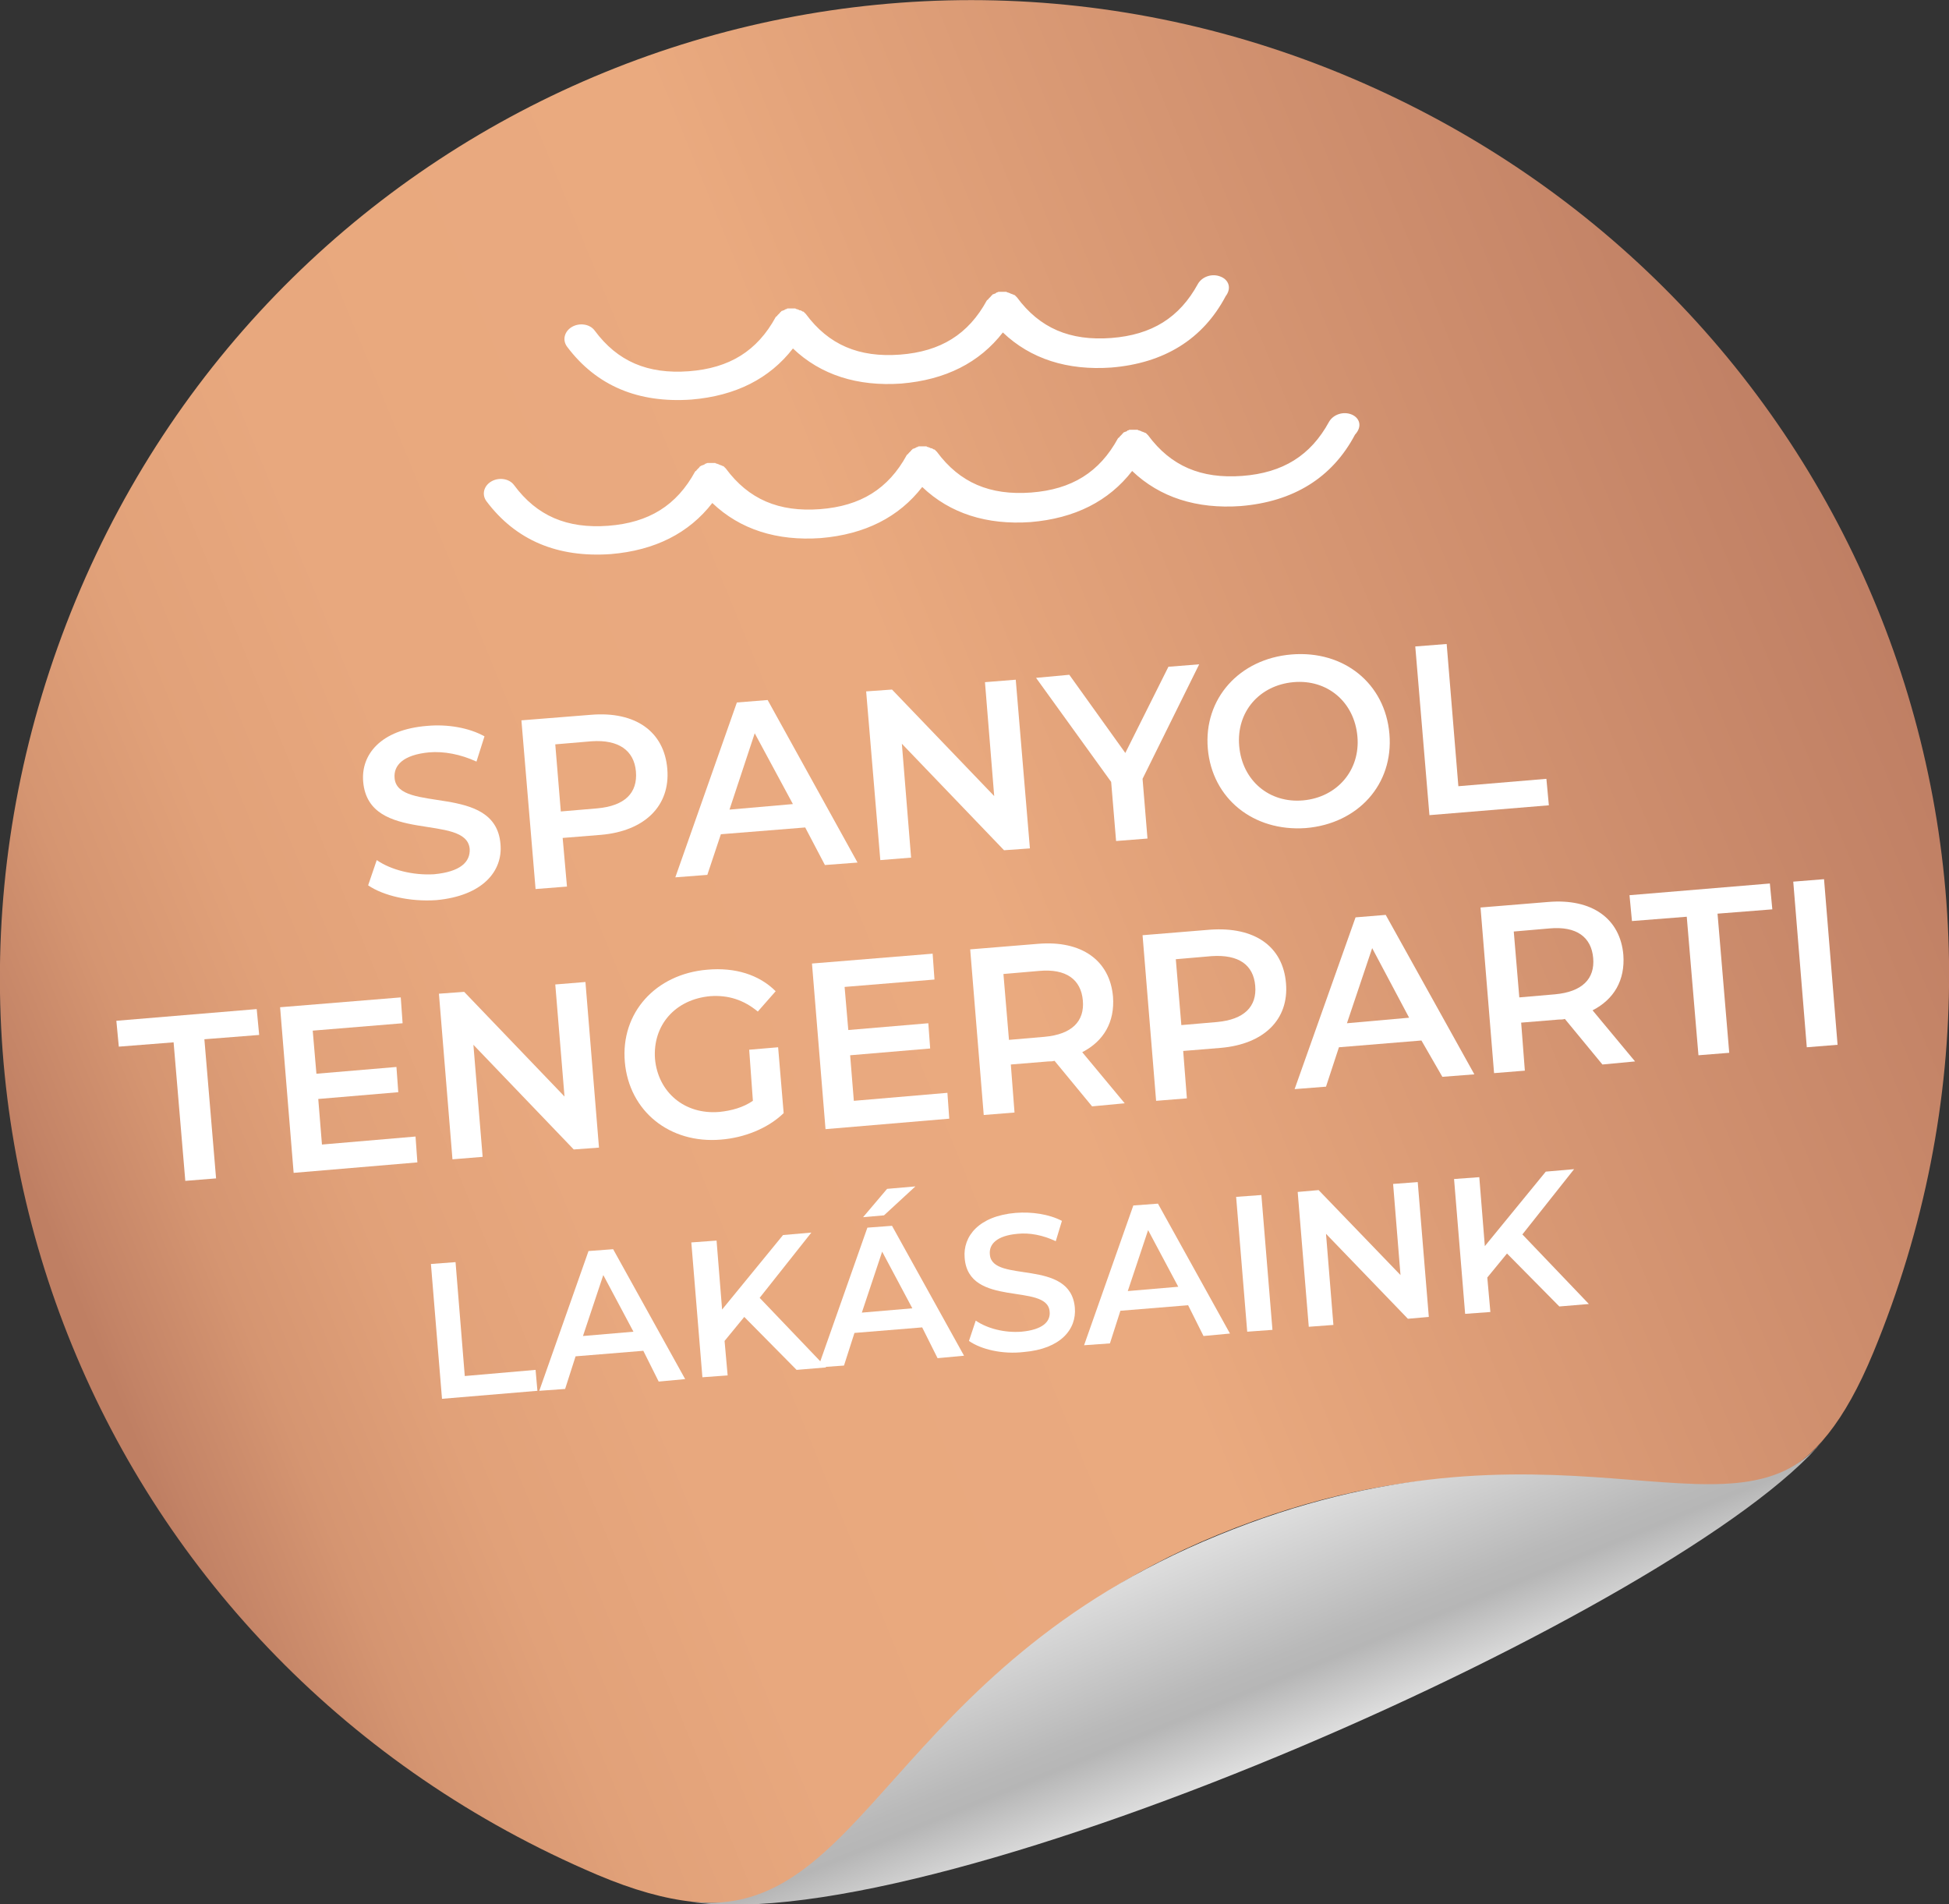 <?xml version="1.0" encoding="utf-8"?>
<!-- Generator: Adobe Illustrator 27.1.1, SVG Export Plug-In . SVG Version: 6.00 Build 0)  -->
<svg version="1.1" id="Layer_1" xmlns="http://www.w3.org/2000/svg" xmlns:xlink="http://www.w3.org/1999/xlink" x="0px" y="0px"
	 viewBox="0 0 316.6 309.3" style="enable-background:new 0 0 316.6 309.3;" xml:space="preserve">
<rect x="0" y="0" width="316.6" height="309.3" fill="#333333" stroke="none"/>
<style type="text/css">
	.st0{display:none;}
	.st1{display:inline;opacity:0;fill:#FFFFFF;}
	.st2{display:inline;opacity:1.162791e-02;fill:#FEFEFE;}
	.st3{display:inline;opacity:2.325581e-02;fill:#FDFDFD;}
	.st4{display:inline;opacity:3.488372e-02;fill:#FCFCFC;}
	.st5{display:inline;opacity:4.651163e-02;fill:#FBFBFC;}
	.st6{display:inline;opacity:5.813954e-02;fill:#FAFAFB;}
	.st7{display:inline;opacity:6.976745e-02;fill:#F9FAFA;}
	.st8{display:inline;opacity:8.139535e-02;fill:#F9F9F9;}
	.st9{display:inline;opacity:9.302326e-02;fill:#F8F8F8;}
	.st10{display:inline;opacity:0.105;fill:#F7F7F7;}
	.st11{display:inline;opacity:0.116;fill:#F6F6F6;}
	.st12{display:inline;opacity:0.128;fill:#F5F5F5;}
	.st13{display:inline;opacity:0.14;fill:#F4F4F5;}
	.st14{display:inline;opacity:0.151;fill:#F3F3F4;}
	.st15{display:inline;opacity:0.163;fill:#F2F2F3;}
	.st16{display:inline;opacity:0.174;fill:#F1F1F2;}
	.st17{display:inline;opacity:0.186;fill:#F0F1F1;}
	.st18{display:inline;opacity:0.198;fill:#EFF0F0;}
	.st19{display:inline;opacity:0.209;fill:#EEEFEF;}
	.st20{display:inline;opacity:0.221;fill:#EDEEEE;}
	.st21{display:inline;opacity:0.233;fill:#ECEDEE;}
	.st22{display:inline;opacity:0.244;fill:#ECECED;}
	.st23{display:inline;opacity:0.256;fill:#EBEBEC;}
	.st24{display:inline;opacity:0.267;fill:#EAEAEB;}
	.st25{display:inline;opacity:0.279;fill:#E9E9EA;}
	.st26{display:inline;opacity:0.291;fill:#E8E8E9;}
	.st27{display:inline;opacity:0.302;fill:#E7E8E8;}
	.st28{display:inline;opacity:0.314;fill:#E6E7E7;}
	.st29{display:inline;opacity:0.326;fill:#E5E6E7;}
	.st30{display:inline;opacity:0.337;fill:#E4E5E6;}
	.st31{display:inline;opacity:0.349;fill:#E3E4E5;}
	.st32{display:inline;opacity:0.36;fill:#E2E3E4;}
	.st33{display:inline;opacity:0.372;fill:#E1E2E3;}
	.st34{display:inline;opacity:0.384;fill:#E0E1E2;}
	.st35{display:inline;opacity:0.395;fill:#DFE0E1;}
	.st36{display:inline;opacity:0.407;fill:#DFDFE0;}
	.st37{display:inline;opacity:0.419;fill:#DEDFE0;}
	.st38{display:inline;opacity:0.43;fill:#DDDEDF;}
	.st39{display:inline;opacity:0.442;fill:#DCDDDE;}
	.st40{display:inline;opacity:0.454;fill:#DBDCDD;}
	.st41{display:inline;opacity:0.465;fill:#DADBDC;}
	.st42{display:inline;opacity:0.477;fill:#D9DADB;}
	.st43{display:inline;opacity:0.488;fill:#D8D9DA;}
	.st44{display:inline;opacity:0.5;fill:#D7D8D9;}
	.st45{display:inline;opacity:0.512;fill:#D6D7D9;}
	.st46{display:inline;opacity:0.523;fill:#D5D6D8;}
	.st47{display:inline;opacity:0.535;fill:#D4D5D7;}
	.st48{display:inline;opacity:0.546;fill:#D3D5D6;}
	.st49{display:inline;opacity:0.558;fill:#D3D4D5;}
	.st50{display:inline;opacity:0.57;fill:#D2D3D4;}
	.st51{display:inline;opacity:0.581;fill:#D1D2D3;}
	.st52{display:inline;opacity:0.593;fill:#D0D1D2;}
	.st53{display:inline;opacity:0.605;fill:#CFD0D2;}
	.st54{display:inline;opacity:0.616;fill:#CECFD1;}
	.st55{display:inline;opacity:0.628;fill:#CDCED0;}
	.st56{display:inline;opacity:0.639;fill:#CCCDCF;}
	.st57{display:inline;opacity:0.651;fill:#CBCCCE;}
	.st58{display:inline;opacity:0.663;fill:#CACCCD;}
	.st59{display:inline;opacity:0.674;fill:#C9CBCC;}
	.st60{display:inline;opacity:0.686;fill:#C8CACB;}
	.st61{display:inline;opacity:0.698;fill:#C7C9CB;}
	.st62{display:inline;opacity:0.709;fill:#C6C8CA;}
	.st63{display:inline;opacity:0.721;fill:#C6C7C9;}
	.st64{display:inline;opacity:0.733;fill:#C5C6C8;}
	.st65{display:inline;opacity:0.744;fill:#C4C5C7;}
	.st66{display:inline;opacity:0.756;fill:#C3C4C6;}
	.st67{display:inline;opacity:0.767;fill:#C2C3C5;}
	.st68{display:inline;opacity:0.779;fill:#C1C3C4;}
	.st69{display:inline;opacity:0.791;fill:#C0C2C4;}
	.st70{display:inline;opacity:0.802;fill:#BFC1C3;}
	.st71{display:inline;opacity:0.814;fill:#BEC0C2;}
	.st72{display:inline;opacity:0.826;fill:#BDBFC1;}
	.st73{display:inline;opacity:0.837;fill:#BCBEC0;}
	.st74{display:inline;opacity:0.849;fill:#BBBDBF;}
	.st75{display:inline;opacity:0.861;fill:#BABCBE;}
	.st76{display:inline;opacity:0.872;fill:#BABBBD;}
	.st77{display:inline;opacity:0.884;fill:#B9BABD;}
	.st78{display:inline;opacity:0.895;fill:#B8B9BC;}
	.st79{display:inline;opacity:0.907;fill:#B7B9BB;}
	.st80{display:inline;opacity:0.919;fill:#B6B8BA;}
	.st81{display:inline;opacity:0.93;fill:#B5B7B9;}
	.st82{display:inline;opacity:0.942;fill:#B4B6B8;}
	.st83{display:inline;opacity:0.954;fill:#B3B5B7;}
	.st84{display:inline;opacity:0.965;fill:#B2B4B6;}
	.st85{display:inline;opacity:0.977;fill:#B1B3B6;}
	.st86{display:inline;opacity:0.988;fill:#B0B2B5;}
	.st87{display:inline;fill:#A3A3A3;}
	.st88{fill:url(#SVGID_1_);}
	.st89{fill:url(#SVGID_00000052062437309122632940000014308934081916238978_);}
	.st90{fill:#FFFFFF;}
</style>
<g>
	<g>
		<g class="st0">
			<path class="st1" d="M382.9,92.8C310.4-17.1,179.5-27.4,85.2,34.8s-99.5,170-24,281.6c68.9,101.9,204.3,68.3,284,17.6
				C414.2,290,450.6,195.6,382.9,92.8z"/>
			<path class="st2" d="M84.4,35.7C-9.3,98-13.9,205.5,61.6,316.3c2.6,3.8,5.3,7.4,8,10.8c70.4,87.6,198.9,54.3,274.9,5.8
				c4.3-2.8,8.6-5.8,12.7-9c60.3-47.4,87.3-136.3,23.8-231.7C308.4-16.9,178-26.7,84.4,35.7z"/>
			<path class="st3" d="M83.6,36.6C-9.3,99.1-13.4,206.3,62.1,316.1c2.6,3.8,5.3,7.3,8,10.7c69.9,86.7,198.5,53.1,273.7,4.9
				c4.3-2.7,8.6-5.8,12.6-9c59.9-47.8,86.2-136.5,22.5-231.3C306.4-16.7,176.5-26,83.6,36.6z"/>
			<path class="st4" d="M82.8,37.5C-9.4,100.2-12.9,207.1,62.7,316c2.6,3.7,5.3,7.3,8,10.6c69.4,85.7,198.1,51.9,272.6,4
				c4.2-2.7,8.5-5.8,12.6-9.1c59.6-48.1,85.1-136.8,21.3-230.8C304.4-16.5,175-25.2,82.8,37.5z"/>
			<path class="st5" d="M82,38.4c-91.5,62.9-94.4,169.4-18.8,277.5c2.6,3.7,5.4,7.2,8,10.5c68.9,84.8,197.6,50.5,271.5,3.1
				c4.2-2.7,8.5-5.8,12.5-9.1c59.3-48.5,84-137.1,20-230.4C302.4-16.4,173.5-24.5,82,38.4z"/>
			<path class="st6" d="M81.2,39.3c-90.7,63.1-93.1,169.3-17.5,276.4c2.6,3.7,5.4,7.2,8,10.4c68.4,83.9,197.1,49.2,270.3,2.2
				c4.1-2.6,8.4-5.8,12.4-9.1c58.9-48.8,82.9-137.4,18.7-229.9C300.4-16.2,171.9-23.8,81.2,39.3z"/>
			<path class="st7" d="M80.4,40.2c-90,63.3-91.8,169.2-16.2,275.4c2.6,3.6,5.5,7.1,8,10.3c67.9,82.9,196.7,47.9,269.2,1.3
				c4.1-2.6,8.4-5.8,12.4-9.2c58.6-49.2,81.8-137.7,17.5-229.5C298.4-16,170.4-23.1,80.4,40.2z"/>
			<path class="st8" d="M79.6,41.1c-89.3,63.4-90.6,169.1-14.9,274.3c2.6,3.6,5.5,7,8,10.2c67.4,82,196.2,46.6,268.1,0.4
				c4-2.6,8.4-5.8,12.3-9.2c58.3-49.6,80.6-137.8,16.2-229C296.2-15.7,168.9-22.4,79.6,41.1z"/>
			<path class="st9" d="M78.9,42c-88.6,63.6-89.5,169.1-13.6,273.3c2.6,3.6,5.5,7,8,10.1c66.9,81.1,195.8,45.4,266.9-0.5
				c4-2.6,8.3-5.8,12.3-9.2c57.9-49.9,79.4-138.1,14.9-228.6C294.2-15.5,167.4-21.6,78.9,42z"/>
			<path class="st10" d="M78.1,42.9c-87.8,63.8-88.3,169-12.3,272.2c2.6,3.6,5.6,6.9,8,10c66.4,80.1,195.4,44.1,265.8-1.4
				c3.9-2.5,8.3-5.9,12.2-9.3c57.6-50.3,78.3-138.3,13.7-228.1C292.2-15.3,165.9-20.9,78.1,42.9z"/>
			<path class="st11" d="M77.3,43.8c-87.1,64-87,168.9-11,271.2c2.6,3.5,5.6,6.9,8,9.9c65.9,79.2,194.9,42.8,264.7-2.3
				c3.9-2.5,8.2-5.9,12.1-9.3c57.3-50.6,77.2-138.6,12.4-227.6C290.2-15.1,164.4-20.2,77.3,43.8z"/>
			<path class="st12" d="M76.5,44.7c-86.4,64.2-85.8,168.8-9.7,270.2c2.6,3.5,5.6,6.8,8,9.8c65.4,78.3,194.5,41.6,263.5-3.2
				c3.8-2.5,8.2-5.9,12.1-9.4c57-51,76.1-138.9,11.1-227.2C288.1-14.9,162.9-19.5,76.5,44.7z"/>
			<path class="st13" d="M75.7,45.6C-10,109.9-8.8,214.3,67.3,314.7c2.6,3.5,5.7,6.8,8,9.7c64.9,77.4,194,40.3,262.4-4.1
				c3.8-2.4,8.2-5.9,12-9.4c56.6-51.3,74.9-139.1,9.9-226.7C286.1-14.7,161.4-18.7,75.7,45.6z"/>
			<path class="st14" d="M74.9,46.5C-10,111-8.4,215.1,67.8,314.6c2.6,3.4,5.7,6.7,8,9.6c64.4,76.4,193.6,39,261.3-5
				c3.7-2.4,8.1-5.9,11.9-9.4c56.3-51.7,73.8-139.4,8.6-226.3C284.1-14.5,159.9-18,74.9,46.5z"/>
			<path class="st15" d="M74.1,47.4c-84.2,64.7-82,168.5-5.9,267c2.6,3.4,5.7,6.7,8,9.5c63.9,75.5,193.1,37.7,260.1-5.9
				c3.6-2.4,8.1-5.9,11.9-9.5c56-52.1,72.7-139.7,7.4-225.8C282.1-14.3,158.4-17.3,74.1,47.4z"/>
			<path class="st16" d="M73.3,48.3c-83.5,64.9-80.8,168.4-4.6,266c2.6,3.4,5.8,6.6,8,9.5c63.4,74.6,192.7,36.5,259-6.8
				c3.6-2.3,8-5.9,11.8-9.5c55.6-52.4,71.6-139.9,6.1-225.4C280-14.1,156.8-16.6,73.3,48.3z"/>
			<path class="st17" d="M72.6,49.2C-10.2,114.3-7,217.4,69.3,314.1c2.6,3.4,5.8,6.6,8,9.4c62.9,73.6,192.3,35.2,257.9-7.7
				c3.5-2.3,8-5.9,11.8-9.5c55.2-52.9,70.5-140.2,4.8-224.9C278-13.9,155.3-15.9,72.6,49.2z"/>
			<path class="st18" d="M71.8,50.1c-82.1,65.2-78.3,168.1-2,263.9c2.6,3.3,5.8,6.5,8,9.3c62.4,72.7,191.8,33.9,256.7-8.6
				c3.5-2.3,8-5.9,11.7-9.6c54.9-53.2,69.3-140.4,3.6-224.5C276-13.7,153.8-15.1,71.8,50.1z"/>
			<path class="st19" d="M71,51c-81.3,65.4-77,168-0.7,262.8c2.7,3.3,5.9,6.4,8,9.2c61.9,71.8,191.4,32.7,255.6-9.5
				c3.4-2.3,7.9-5.9,11.6-9.6c54.5-53.6,68.2-140.7,2.3-224C274-13.5,152.3-14.4,71,51z"/>
			<path class="st20" d="M70.2,51.9c-80.6,65.6-75.7,167.9,0.6,261.8c2.7,3.3,5.9,6.4,8.1,9.1c61.4,70.8,190.9,31.4,254.5-10.4
				c3.4-2.2,7.9-5.9,11.6-9.6c54.2-54,67.1-141,1-223.5C272-13.3,150.8-13.7,70.2,51.9z"/>
			<path class="st21" d="M69.4,52.8c-79.9,65.8-74.5,167.8,1.9,260.8c2.7,3.2,5.9,6.3,8.1,9c60.9,69.9,190.5,30.1,253.3-11.3
				c3.3-2.2,7.8-5.9,11.5-9.7c53.8-54.3,66-141.2-0.2-223.1C269.9-13.1,149.3-13,69.4,52.8z"/>
			<path class="st22" d="M68.6,53.7c-79.2,66-73.2,167.7,3.2,259.7c2.7,3.2,6,6.3,8.1,8.9c60.4,69,190,28.8,252.2-12.2
				c3.3-2.2,7.8-5.9,11.5-9.7c53.5-54.7,64.9-141.5-1.5-222.6C267.9-12.9,147.8-12.3,68.6,53.7z"/>
			<path class="st23" d="M67.8,54.6c-78.4,66.2-72,167.6,4.5,258.7c2.7,3.2,6,6.2,8.1,8.8c59.9,68,189.6,27.6,251.1-13.1
				c3.2-2.1,7.8-6,11.4-9.7c53.2-55,63.8-141.8-2.8-222.2C265.9-12.7,146.3-11.5,67.8,54.6z"/>
			<path class="st24" d="M67,55.5C-10.7,121.8-3.7,223,72.9,313.1c2.7,3.2,6,6.2,8.1,8.7c59.4,67.1,189.1,26.3,249.9-14
				c3.2-2.1,7.7-6,11.3-9.8c52.8-55.4,62.6-142-4-221.7C263.9-12.5,144.8-10.8,67,55.5z"/>
			<path class="st25" d="M66.3,56.4c-77,66.5-69.5,167.4,7.1,256.6c2.7,3.1,6.1,6.1,8.1,8.6c58.9,66.2,188.7,25,248.8-14.9
				c3.1-2.1,7.7-6,11.3-9.8c52.5-55.8,61.5-142.3-5.3-221.3C261.9-12.3,143.3-10.1,66.3,56.4z"/>
			<path class="st26" d="M65.5,57.3C-10.8,124-2.7,224.6,73.9,312.9c2.7,3.1,6.1,6.1,8.1,8.5c58.4,65.3,188.3,23.8,247.7-15.8
				c3.1-2,7.6-6,11.2-9.8c52.2-56.1,60.4-142.6-6.5-220.8C259.9-12.1,141.7-9.4,65.5,57.3z"/>
			<path class="st27" d="M64.7,58.2c-75.5,66.9-66.9,167.2,9.7,254.5c2.7,3.1,6.2,6,8.1,8.4c57.9,64.3,187.8,22.5,246.5-16.7
				c3-2,7.6-6,11.2-9.9c51.8-56.5,59.3-142.8-7.8-220.4C257.8-11.9,140.2-8.7,64.7,58.2z"/>
			<path class="st28" d="M63.9,59.1c-74.8,67.1-65.7,167,11,253.4c2.7,3,6.2,6,8.1,8.3c57.4,63.4,187.4,21.2,245.4-17.6
				c3-2,7.6-6,11.1-9.9c51.5-56.8,58.2-143.1-9.1-219.9C255.8-11.7,138.7-7.9,63.9,59.1z"/>
			<path class="st29" d="M63.1,60C-11,127.3-1.3,227,75.4,312.4c2.7,3,6.2,5.9,8.1,8.2c56.8,62.5,186.9,19.9,244.3-18.5
				c2.9-2,7.5-6,11-9.9C390,235,395.9,148.9,328.5,72.8C253.8-11.5,137.2-7.2,63.1,60z"/>
			<path class="st30" d="M62.3,60.9c-73.4,67.4-63.1,166.8,13.6,251.4c2.7,3,6.3,5.9,8.1,8.1c56.3,61.5,186.5,18.7,243.2-19.4
				c2.9-1.9,7.5-6,11-10c50.8-57.6,56-143.6-11.6-219C251.8-11.3,135.7-6.5,62.3,60.9z"/>
			<path class="st31" d="M61.5,61.8c-72.7,67.6-61.9,166.7,14.9,250.3c2.7,2.9,6.3,5.8,8.1,8c55.8,60.6,186,17.4,242-20.3
				c2.8-1.9,7.4-6,10.9-10C388,232,392.3,146,324.6,71.3C249.8-11.1,134.2-5.8,61.5,61.8z"/>
			<path class="st32" d="M60.8,62.7C-11.2,130.5,0.1,229.3,77,312c2.7,2.9,6.3,5.7,8.1,7.9c55.3,59.7,185.6,16.1,240.9-21.2
				c2.8-1.9,7.4-6,10.9-10c50.2-58.3,53.7-144.1-14.1-218.1C247.8-11,132.7-5,60.8,62.7z"/>
			<path class="st33" d="M60,63.6c-71.2,68-59.3,166.5,17.5,248.2c2.7,2.9,6.4,5.7,8.1,7.8c54.8,58.7,185.1,14.9,239.8-22.1
				c2.7-1.8,7.4-6,10.8-10.1c49.8-58.6,52.6-144.4-15.4-217.6C245.8-10.8,131.2-4.3,60,63.6z"/>
			<path class="st34" d="M59.2,64.5C-11.3,132.7,1.1,230.9,78,311.7c2.7,2.9,6.4,5.6,8.1,7.8c54.3,57.8,184.7,13.6,238.6-23
				c2.7-1.8,7.3-6,10.7-10.1c49.5-59,51.5-144.7-16.6-217.2C243.8-10.6,129.7-3.6,59.2,64.5z"/>
			<path class="st35" d="M58.4,65.4c-69.8,68.3-56.8,166.2,20.1,246.1c2.7,2.8,6.4,5.6,8.1,7.7c53.8,56.9,184.3,12.3,237.5-23.9
				c2.6-1.8,7.3-6,10.7-10.1c49.2-59.3,50.4-145-17.9-216.7C241.8-10.4,128.1-2.9,58.4,65.4z"/>
			<path class="st36" d="M57.6,66.3c-69,68.5-55.5,166.1,21.4,245.1c2.7,2.8,6.5,5.5,8.1,7.6c53.3,55.9,183.8,11.1,236.4-24.8
				c2.5-1.7,7.2-6,10.6-10.2c48.8-59.7,49.3-145.2-19.2-216.3C239.8-10.2,126.6-2.2,57.6,66.3z"/>
			<path class="st37" d="M56.8,67.2c-68.3,68.7-54.3,166,22.7,244c2.7,2.8,6.5,5.5,8.1,7.5c52.8,55,183.4,9.8,235.2-25.7
				c2.5-1.7,7.2-6.1,10.6-10.2C381.9,222.8,381.6,137.3,313,67C237.8-10,125.1-1.4,56.8,67.2z"/>
			<path class="st38" d="M56,68.1C-11.6,137,3,234,80,311.1c2.7,2.7,6.5,5.4,8.1,7.4c52.3,54.1,182.9,8.5,234.1-26.6
				c2.4-1.7,7.2-6.1,10.5-10.2c48.2-60.4,47.1-145.8-21.7-215.4C235.8-9.8,123.6-0.7,56,68.1z"/>
			<path class="st39" d="M55.2,69c-66.9,69-51.7,165.8,25.3,242c2.7,2.7,6.6,5.4,8.1,7.3c51.8,53.2,182.5,7.2,233-27.5
				c2.4-1.6,7.1-6.1,10.4-10.3c47.8-60.8,46-146-23-214.9C233.8-9.6,122.1,0,55.2,69z"/>
			<path class="st40" d="M54.5,69.9C-11.7,139.2,4,235.6,81.1,310.9c2.8,2.7,6.6,5.3,8.1,7.2c51.3,52.2,182,6,231.8-28.4
				c2.3-1.6,7.1-6.1,10.4-10.3c47.5-61.1,44.9-146.3-24.2-214.4C231.8-9.4,120.6,0.7,54.5,69.9z"/>
			<path class="st41" d="M53.7,70.8c-65.4,69.4-49.2,165.5,27.9,239.9c2.8,2.7,6.6,5.3,8.1,7.1c50.8,51.3,181.6,4.7,230.7-29.3
				c2.3-1.6,7-6.1,10.3-10.3c47.2-61.5,43.8-146.6-25.5-214C229.7-9.2,119.1,1.4,53.7,70.8z"/>
			<path class="st42" d="M52.9,71.7C-11.8,141.3,5,237.2,82.1,310.6c2.8,2.6,6.7,5.2,8.1,7c50.3,50.4,181.1,3.4,229.6-30.2
				c2.2-1.6,7-6.1,10.2-10.4c46.8-61.8,42.7-146.8-26.8-213.5C227.7-9,117.6,2.2,52.9,71.7z"/>
			<path class="st43" d="M52.1,72.7c-64,69.8-46.6,165.3,30.5,237.8c2.8,2.6,6.7,5.1,8.1,6.9c49.8,49.4,180.7,2.2,228.4-31.1
				c2.2-1.5,7-6.1,10.2-10.4c46.5-62.2,41.6-147.1-28-213.1C225.7-8.9,116.1,2.9,52.1,72.7z"/>
			<path class="st44" d="M51.3,73.6C-11.9,143.5,6,238.7,83.1,310.3c2.8,2.6,6.7,5.1,8.1,6.8c49.3,48.5,180.2,0.9,227.3-32
				c2.1-1.5,6.9-6.1,10.1-10.4c46.2-62.5,40.5-147.4-29.3-212.6C223.8-8.7,114.6,3.6,51.3,73.6z"/>
			<path class="st45" d="M50.5,74.5C-12,144.6,6.5,239.5,83.6,310.1c2.8,2.5,6.8,5,8.1,6.7c48.8,47.6,179.8-0.4,226.2-32.9
				c2.1-1.5,6.9-6.1,10.1-10.5c45.8-62.9,39.4-147.7-30.5-212.2C221.8-8.5,113,4.3,50.5,74.5z"/>
			<path class="st46" d="M49.7,75.4C-12.1,145.7,6.9,240.3,84.1,310c2.8,2.5,6.8,5,8.1,6.6c48.3,46.6,179.3-1.6,225-33.8
				c2-1.4,6.8-6.1,10-10.5c45.5-63.2,38.3-147.9-31.8-211.7C219.8-8.3,111.5,5,49.7,75.4z"/>
			<path class="st47" d="M48.9,76.3c-61.1,70.5-41.5,164.8,35.7,233.6c2.8,2.5,6.9,4.9,8.1,6.5c47.8,45.7,178.9-2.9,223.9-34.7
				c2-1.4,6.8-6.1,9.9-10.5c45.2-63.6,37.2-148.2-33.1-211.3C217.8-8.1,110,5.8,48.9,76.3z"/>
			<path class="st48" d="M48.2,77.2c-60.4,70.7-40.2,164.7,37,232.6c2.8,2.5,6.9,4.9,8.1,6.4c47.3,44.8,178.4-4.2,222.8-35.6
				c1.9-1.4,6.8-6.1,9.9-10.6c44.8-64,36.1-148.5-34.3-210.8C215.8-7.9,108.5,6.5,48.2,77.2z"/>
			<path class="st49" d="M47.4,78.1c-59.6,70.8-38.9,164.6,38.3,231.5c2.8,2.4,6.9,4.8,8.1,6.3c46.8,43.8,178-5.4,221.6-36.5
				c1.9-1.3,6.7-6.1,9.8-10.6c44.5-64.3,35-148.8-35.6-210.3C213.8-7.8,107,7.2,47.4,78.1z"/>
			<path class="st50" d="M46.6,79c-58.9,71-37.7,164.5,39.6,230.5c2.8,2.4,7,4.8,8.1,6.2c46.3,42.9,177.5-6.7,220.5-37.4
				c1.8-1.3,6.7-6.1,9.8-10.7c44.2-64.7,33.9-149-36.9-209.9C211.8-7.6,105.5,7.9,46.6,79z"/>
			<path class="st51" d="M45.8,79.9c-58.2,71.2-36.4,164.3,40.9,229.4c2.8,2.4,7,4.7,8.1,6.1c45.8,42,177.1-8,219.4-38.3
				c1.8-1.3,6.6-6.1,9.7-10.7c43.9-65,32.8-149.3-38.1-209.4C209.8-7.4,104,8.7,45.8,79.9z"/>
			<path class="st52" d="M45,80.8C-12.5,152.2,9.9,245,87.2,309.1c2.8,2.3,7,4.7,8.1,6.1c45.3,41.1,176.6-9.2,218.2-39.2
				c1.7-1.2,6.6-6.2,9.6-10.7c43.5-65.4,31.7-149.6-39.4-209C207.8-7.2,102.5,9.4,45,80.8z"/>
			<path class="st53" d="M44.2,81.7C-12.5,153.2,10.4,245.7,87.7,309c2.8,2.3,7.1,4.6,8.2,6c44.8,40.1,176.2-10.5,217.1-40.1
				c1.7-1.2,6.6-6.2,9.6-10.8c43.2-65.7,30.6-149.9-40.7-208.5C205.8-7,101,10.1,44.2,81.7z"/>
			<path class="st54" d="M43.4,82.6c-56,71.8-32.5,163.9,44.8,226.3c2.8,2.3,7.1,4.5,8.2,5.9c44.3,39.2,175.7-11.8,216-41
				c1.6-1.2,6.5-6.2,9.5-10.8c42.9-66.1,29.5-150.2-41.9-208.1C203.8-6.9,99.5,10.8,43.4,82.6z"/>
			<path class="st55" d="M42.6,83.5c-55.3,71.9-31.2,163.8,46.1,225.2c2.8,2.3,7.1,4.5,8.2,5.8c43.8,38.3,175.3-13,214.8-41.9
				c1.6-1.1,6.5-6.2,9.5-10.8c42.5-66.4,28.5-150.4-43.2-207.6C201.8-6.7,97.9,11.5,42.6,83.5z"/>
			<path class="st56" d="M41.9,84.4c-54.6,72.1-30,163.7,47.4,224.2c2.8,2.2,7.2,4.4,8.2,5.7c43.3,37.3,174.8-14.3,213.7-42.8
				c1.5-1.1,6.4-6.2,9.4-10.9c42.2-66.8,27.4-150.7-44.4-207.2C199.8-6.5,96.4,12.3,41.9,84.4z"/>
			<path class="st57" d="M41.1,85.3c-53.8,72.3-28.7,163.5,48.7,223.2c2.8,2.2,7.2,4.4,8.2,5.6c42.8,36.4,174.3-15.6,212.6-43.7
				c1.5-1.1,6.4-6.2,9.3-10.9c41.9-67.1,26.3-151-45.7-206.7C197.8-6.3,94.9,13,41.1,85.3z"/>
			<path class="st58" d="M40.3,86.2c-53.1,72.5-27.4,163.4,50,222.1c2.9,2.2,7.2,4.3,8.2,5.5c42.3,35.5,173.9-16.8,211.5-44.6
				c1.4-1,6.4-6.2,9.3-10.9c41.6-67.5,25.2-151.3-47-206.2C195.9-6.2,93.4,13.7,40.3,86.2z"/>
			<path class="st59" d="M39.5,87.1c-52.4,72.7-26.1,163.3,51.3,221.1c2.9,2.1,7.3,4.3,8.2,5.4c41.8,34.5,173.4-18.1,210.3-45.5
				c1.4-1,6.3-6.2,9.2-11c41.2-67.8,24.1-151.6-48.2-205.8C193.9-6,91.9,14.4,39.5,87.1z"/>
			<path class="st60" d="M38.7,88C-13,160.8,13.9,251.1,91.3,308c2.9,2.1,7.3,4.2,8.2,5.3c41.3,33.6,173-19.3,209.2-46.4
				c1.3-1,6.3-6.2,9.2-11c40.9-68.2,23-151.9-49.5-205.3C191.9-5.8,90.4,15.1,38.7,88z"/>
			<path class="st61" d="M37.9,88.9c-51,73-23.5,163,53.9,219c2.9,2.1,7.3,4.2,8.2,5.2c40.8,32.7,172.5-20.6,208.1-47.3
				c1.3-0.9,6.2-6.2,9.1-11c40.6-68.6,21.9-152.2-50.8-204.9C189.9-5.6,88.9,15.9,37.9,88.9z"/>
			<path class="st62" d="M37.1,89.8C-13.1,163,14.9,252.7,92.3,307.7c2.9,2,7.4,4.1,8.2,5.1c40.3,31.7,172.1-21.9,206.9-48.2
				c1.2-0.9,6.2-6.2,9-11.1c40.2-68.9,20.8-152.4-52-204.4C187.9-5.5,87.4,16.6,37.1,89.8z"/>
			<path class="st63" d="M36.4,90.7c-49.5,73.4-20.9,162.7,56.4,216.9c2.9,2,7.4,4.1,8.2,5c39.7,30.8,171.6-23.1,205.8-49.1
				c1.2-0.9,6.2-6.2,9-11.1c39.9-69.3,19.7-152.7-53.3-204C185.9-5.3,85.9,17.3,36.4,90.7z"/>
			<path class="st64" d="M35.6,91.6c-48.8,73.6-19.6,162.6,57.7,215.8c2.9,2,7.4,4,8.2,4.9c39.2,29.9,171.1-24.4,204.7-50
				c1.1-0.8,6.1-6.2,8.9-11.1c39.6-69.6,18.7-153-54.5-203.5C184-5.1,84.4,18,35.6,91.6z"/>
			<path class="st65" d="M34.8,92.5c-48.1,73.7-18.3,162.4,59,214.8c2.9,2,7.5,3.9,8.2,4.8c38.7,29,170.7-25.6,203.5-51
				c1.1-0.8,6.1-6.2,8.8-11.2c39.3-70,17.6-153.3-55.8-203.1C182-5,82.8,18.8,34.8,92.5z"/>
			<path class="st66" d="M34,93.4c-47.3,73.9-17,162.3,60.3,213.8c2.9,1.9,7.5,3.9,8.2,4.7c38.2,28,170.2-26.9,202.4-51.9
				c1-0.8,6-6.2,8.8-11.2c38.9-70.3,16.5-153.6-57.1-202.6C180-4.8,81.3,19.5,34,93.4z"/>
			<path class="st67" d="M33.2,94.3C-13.4,168.4,17.5,256.5,94.8,307c2.9,1.9,7.6,3.8,8.2,4.6c37.7,27.1,169.7-28.2,201.3-52.8
				c1-0.7,6-6.3,8.7-11.2c38.6-70.7,15.4-153.9-58.3-202.1C178-4.6,79.8,20.2,33.2,94.3z"/>
			<path class="st68" d="M32.4,95.2c-45.9,74.3-14.5,162,62.9,211.7c2.9,1.9,7.6,3.8,8.2,4.5c37.2,26.2,169.3-29.4,200.1-53.7
				c0.9-0.7,6-6.3,8.7-11.3c38.3-71,14.3-154.2-59.6-201.7C176-4.5,78.3,20.9,32.4,95.2z"/>
			<path class="st69" d="M31.6,96.1C-13.5,170.6,18.5,258,95.9,306.7c2.9,1.8,7.6,3.7,8.2,4.4c36.7,25.2,168.8-30.7,199-54.6
				c0.9-0.7,5.9-6.3,8.6-11.3c38.1-71.3,13.2-154.5-60.9-201.2C174-4.3,76.8,21.6,31.6,96.1z"/>
			<path class="st70" d="M30.8,97C-13.6,171.6,19,258.7,96.4,306.6c2.9,1.8,7.7,3.7,8.2,4.4c36.2,24.3,168.4-31.9,197.9-55.5
				c0.8-0.6,5.9-6.3,8.5-11.3c37.8-71.7,12.2-154.8-62.1-200.8C172.1-4.2,75.3,22.4,30.8,97z"/>
			<path class="st71" d="M30.1,97.9c-43.7,74.8-10.6,161.6,66.8,208.5c2.9,1.8,7.7,3.6,8.2,4.3c35.7,23.4,167.9-33.2,196.7-56.4
				c0.8-0.6,5.9-6.3,8.5-11.4c37.4-72,11.1-155.1-63.4-200.3C170.1-4,73.8,23.1,30.1,97.9z"/>
			<path class="st72" d="M29.3,98.8c-43,75-9.3,161.4,68.1,207.5c2.9,1.7,7.7,3.6,8.2,4.2c35.2,22.4,167.4-34.4,195.6-57.3
				c0.7-0.6,5.8-6.3,8.4-11.4c37.1-72.4,10-155.4-64.7-199.9C168.1-3.9,72.3,23.8,29.3,98.8z"/>
			<path class="st73" d="M28.5,99.7c-42.3,75.2-8,161.3,69.4,206.5c2.9,1.7,7.8,3.5,8.2,4.1c34.7,21.5,166.9-35.7,194.5-58.2
				c0.7-0.5,5.8-6.3,8.4-11.4c36.8-72.7,8.9-155.7-65.9-199.4C166.1-3.7,70.8,24.5,28.5,99.7z"/>
			<path class="st74" d="M27.7,100.6C-13.9,176,21,261.7,98.4,306c2.9,1.7,7.8,3.5,8.2,4c34.2,20.6,166.5-36.9,193.3-59.1
				c0.6-0.5,5.7-6.3,8.3-11.5c36.5-73.1,7.8-156-67.2-199C164.1-3.6,69.2,25.2,27.7,100.6z"/>
			<path class="st75" d="M26.9,101.5c-40.8,75.5-5.4,161,72,204.4c3,1.7,7.8,3.4,8.2,3.9c33.7,19.6,166-38.2,192.2-60
				c0.6-0.5,5.7-6.3,8.2-11.5c36.1-73.4,6.8-156.3-68.4-198.5C162.2-3.4,67.7,26,26.9,101.5z"/>
			<path class="st76" d="M26.1,102.4C-14,178.1,22,263.2,99.4,305.7c3,1.6,7.9,3.3,8.2,3.8c33.2,18.7,165.5-39.4,191.1-60.9
				c0.5-0.4,5.7-6.3,8.2-11.5c35.8-73.8,5.7-156.6-69.7-198.1C160.2-3.3,66.2,26.7,26.1,102.4z"/>
			<path class="st77" d="M25.3,103.3c-39.4,75.9-2.8,160.6,74.6,202.3c3,1.6,7.9,3.3,8.2,3.7c32.7,17.8,165-40.7,189.9-61.8
				c0.5-0.4,5.6-6.3,8.1-11.6c35.5-74.2,4.6-156.9-71-197.6C158.2-3.1,64.7,27.4,25.3,103.3z"/>
			<path class="st78" d="M24.5,104.2c-38.7,76.1-1.5,160.5,75.9,201.2c3,1.6,7.9,3.2,8.2,3.6c32.2,16.9,164.6-41.9,188.8-62.7
				c0.4-0.4,5.6-6.3,8.1-11.6c35.1-74.5,3.5-157.3-72.2-197.1C156.2-3,63.2,28.1,24.5,104.2z"/>
			<path class="st79" d="M23.8,105.1c-37.9,76.3-0.2,160.3,77.2,200.2c3,1.5,8,3.2,8.2,3.5c31.7,15.9,164.1-43.2,187.7-63.6
				c0.4-0.3,5.5-6.3,8-11.6c34.8-74.9,2.4-157.6-73.5-196.7C154.3-2.8,61.7,28.8,23.8,105.1z"/>
			<path class="st80" d="M23,106c-37.2,76.5,1.1,160.1,78.5,199.1c3,1.5,8,3.1,8.2,3.4c31.2,15,163.6-44.4,186.5-64.5
				c0.3-0.3,5.5-6.3,7.9-11.7c34.5-75.2,1.4-157.9-74.8-196.2C152.3-2.7,60.2,29.6,23,106z"/>
			<path class="st81" d="M22.2,106.9c-36.5,76.6,2.4,160,79.8,198.1c3,1.5,8,3.1,8.2,3.3c30.7,14.1,163.1-45.7,185.4-65.4
				c0.3-0.2,5.5-6.3,7.9-11.7c34.1-75.6,0.3-158.2-76-195.8C150.3-2.5,58.7,30.3,22.2,106.9z"/>
			<path class="st82" d="M21.4,107.8c-35.8,76.8,3.7,159.8,81.1,197.1c3,1.4,8.1,3,8.2,3.2c30.2,13.1,162.6-46.9,184.3-66.3
				c0.2-0.2,5.4-6.4,7.8-11.7c33.8-75.9-0.8-158.5-77.3-195.3C148.3-2.4,57.2,31,21.4,107.8z"/>
			<path class="st83" d="M20.6,108.7c-35,77,5,159.6,82.4,196c3,1.4,8.1,3,8.2,3.1c29.7,12.2,162.1-48.2,183.1-67.2
				c0.2-0.2,5.4-6.4,7.8-11.8c33.5-76.3-1.9-158.8-78.6-194.9C146.3-2.3,55.7,31.7,20.6,108.7z"/>
			<path class="st84" d="M19.8,109.6c-34.3,77.2,6.4,159.3,83.7,195c3,1.4,8.1,2.9,8.2,3c29.2,11.3,165.3-46.1,182-68.1
				c0.2-0.1,5.3-6.4,7.7-11.8c33.1-76.6-2.9-159.3-79.8-194.4C144.4-2.3,54.1,32.5,19.8,109.6z"/>
			<path class="st85" d="M19,110.5c-33.6,77.4,7.6,159.2,85,193.9c3,1.3,8.2,2.9,8.2,2.9c28.7,10.3,164.9-47.3,180.9-69
				c0.1-0.1,5.3-6.4,7.6-11.8c32.8-77-4-159.6-81.1-194C142.4-2.1,52.6,33.2,19,110.5z"/>
			<path class="st86" d="M18.2,111.4c-32.9,77.5,8.9,159.1,86.3,192.9c3,1.3,8.2,2.8,8.3,2.8c28.2,9.4,164.5-48.5,179.8-69.9
				c0,0,5.3-6.4,7.6-11.9C332.6,148,295,65.5,217.8,31.9C140.4-1.9,51.1,33.9,18.2,111.4z"/>
			<path class="st87" d="M299.4,224.2c32.2-77.7-6.2-160.2-83.6-193C138.4-1.7,49.6,34.6,17.5,112.3
				c-32.2,77.7,10.2,158.9,87.6,191.8c3,1.3,8.3,2.7,8.3,2.7c27.7,8.5,164-49.7,178.6-70.8C291.9,236.1,297.2,229.7,299.4,224.2z"/>
		</g>
		<g>
			<g>
				
					<linearGradient id="SVGID_1_" gradientUnits="userSpaceOnUse" x1="-45.438" y1="111.475" x2="271.3" y2="111.475" gradientTransform="matrix(0.925 -0.379 0.379 0.925 5.266 82.756)">
					<stop  offset="1.096174e-02" style="stop-color:#BF7F63"/>
					<stop  offset="2.256926e-02" style="stop-color:#C38366"/>
					<stop  offset="8.632286e-02" style="stop-color:#D59571"/>
					<stop  offset="0.164" style="stop-color:#E1A179"/>
					<stop  offset="0.269" style="stop-color:#E8A87E"/>
					<stop  offset="0.52" style="stop-color:#EAAA7F"/>
					<stop  offset="1" style="stop-color:#BF7F64"/>
				</linearGradient>
				<path class="st88" d="M304.3,219.7c-18.7,45.2-42.2,3.3-106.5,29.6c-59.1,24.2-53.4,75.3-100.8,55.2
					c-80.9-34.4-118.3-125.8-84.7-207S138.7-21.7,219.6,12.7S337.9,138.5,304.3,219.7z"/>
				<g>
					
						<linearGradient id="SVGID_00000130614348274307336860000017602043307116482745_" gradientUnits="userSpaceOnUse" x1="421.634" y1="-352.443" x2="447.73" y2="-326.347" gradientTransform="matrix(0.922 0.387 -0.387 0.922 -329.612 412.268)">
						<stop  offset="0" style="stop-color:#DEDEDE"/>
						<stop  offset="0.59" style="stop-color:#B9B9B9"/>
						<stop  offset="0.688" style="stop-color:#B6B6B6"/>
						<stop  offset="1" style="stop-color:#DFDFDF"/>
					</linearGradient>
					<path style="fill:url(#SVGID_00000130614348274307336860000017602043307116482745_);" d="M197.8,249.4
						c-53.1,21.7-57.3,62.7-85.7,59.5c40.8,6.1,161.9-48.1,184.1-75C281.2,252.1,252.1,227.1,197.8,249.4z"/>
				</g>
			</g>
		</g>
	</g>
	<g>
		<path class="st90" d="M219.5,67.3c-1.3-0.5-2.9,0-3.6,1.2c-3,5.5-7.5,8.3-14.1,8.8c-6.7,0.5-11.6-1.6-15.3-6.6
			c0,0-0.1-0.1-0.1-0.1c-0.1-0.1-0.1-0.1-0.2-0.2c-0.1-0.1-0.1-0.1-0.2-0.1c-0.1,0-0.1-0.1-0.2-0.1c-0.1,0-0.2-0.1-0.3-0.1
			c-0.1,0-0.1-0.1-0.2-0.1c0,0,0,0,0,0c-0.1,0-0.2-0.1-0.3-0.1c-0.1,0-0.1,0-0.2-0.1c-0.1,0-0.2,0-0.3,0c-0.1,0-0.2,0-0.3,0
			c-0.1,0-0.2,0-0.3,0c-0.1,0-0.2,0-0.3,0c-0.1,0-0.2,0-0.3,0.1c-0.1,0-0.2,0-0.2,0.1c-0.1,0-0.1,0.1-0.2,0.1
			c-0.1,0-0.2,0.1-0.3,0.1c0,0,0,0,0,0c-0.1,0-0.1,0.1-0.1,0.1c-0.1,0.1-0.2,0.1-0.2,0.2c-0.1,0.1-0.1,0.1-0.2,0.2
			c-0.1,0.1-0.1,0.1-0.2,0.2c-0.1,0.1-0.1,0.2-0.2,0.2c0,0-0.1,0.1-0.1,0.1c-3,5.5-7.5,8.3-14.1,8.8c-6.7,0.5-11.6-1.6-15.3-6.6
			c0,0-0.1-0.1-0.1-0.1c-0.1-0.1-0.1-0.1-0.2-0.2c-0.1-0.1-0.1-0.1-0.2-0.1c-0.1,0-0.1-0.1-0.2-0.1c-0.1-0.1-0.2-0.1-0.3-0.1
			c-0.1,0-0.1-0.1-0.2-0.1c0,0,0,0,0,0c-0.1,0-0.2-0.1-0.3-0.1c-0.1,0-0.1,0-0.2-0.1c-0.1,0-0.2,0-0.3,0c-0.1,0-0.2,0-0.3,0
			c-0.1,0-0.2,0-0.3,0c-0.1,0-0.2,0-0.3,0c-0.1,0-0.2,0-0.2,0.1c-0.1,0-0.2,0-0.3,0.1c-0.1,0-0.1,0.1-0.2,0.1
			c-0.1,0-0.2,0.1-0.3,0.1c0,0,0,0,0,0c-0.1,0-0.1,0.1-0.1,0.1c-0.1,0.1-0.2,0.1-0.2,0.2c-0.1,0.1-0.1,0.1-0.2,0.2
			c-0.1,0.1-0.1,0.1-0.2,0.2c-0.1,0.1-0.1,0.2-0.2,0.2c0,0-0.1,0.1-0.1,0.1c-3,5.5-7.5,8.3-14.1,8.8c-6.7,0.5-11.6-1.6-15.3-6.6
			c0,0-0.1-0.1-0.1-0.1c-0.1-0.1-0.1-0.1-0.2-0.2c-0.1-0.1-0.1-0.1-0.2-0.1c-0.1,0-0.1-0.1-0.2-0.1c-0.1,0-0.2-0.1-0.3-0.1
			c-0.1,0-0.1-0.1-0.2-0.1c0,0,0,0,0,0c-0.1,0-0.2-0.1-0.3-0.1c-0.1,0-0.1,0-0.2-0.1c-0.1,0-0.2,0-0.3,0c-0.1,0-0.2,0-0.3,0
			c-0.1,0-0.2,0-0.3,0c-0.1,0-0.2,0-0.3,0c-0.1,0-0.2,0-0.3,0.1c-0.1,0-0.2,0-0.2,0.1c-0.1,0-0.1,0.1-0.2,0.1
			c-0.1,0-0.2,0.1-0.3,0.1c0,0,0,0,0,0c-0.1,0-0.1,0.1-0.2,0.1c-0.1,0.1-0.2,0.1-0.2,0.2c-0.1,0.1-0.1,0.1-0.2,0.2
			c-0.1,0.1-0.1,0.1-0.2,0.2c-0.1,0.1-0.1,0.2-0.2,0.2c0,0-0.1,0.1-0.1,0.1c-3,5.5-7.5,8.3-14.1,8.8c-6.7,0.5-11.6-1.6-15.3-6.6
			c-0.8-1.1-2.5-1.3-3.7-0.6c-1.2,0.7-1.6,2.1-0.8,3.2c4.8,6.4,11.6,9.2,20.2,8.6c7.2-0.6,12.7-3.4,16.5-8.3
			c4.5,4.3,10.5,6.2,17.6,5.7c7.2-0.6,12.7-3.4,16.5-8.3c4.5,4.3,10.5,6.2,17.6,5.7c7.2-0.6,12.7-3.4,16.5-8.3
			c4.5,4.3,10.5,6.2,17.6,5.7c8.6-0.7,14.9-4.6,18.6-11.6C221.4,69.2,220.8,67.8,219.5,67.3z"/>
		<path class="st90" d="M198.2,44.9c-1.3-0.5-2.9,0-3.6,1.2c-3,5.5-7.5,8.3-14.1,8.8c-6.7,0.5-11.6-1.6-15.3-6.6
			c0,0-0.1-0.1-0.1-0.1c-0.1-0.1-0.1-0.1-0.2-0.2c-0.1-0.1-0.1-0.1-0.2-0.1c-0.1,0-0.1-0.1-0.2-0.1c-0.1,0-0.2-0.1-0.3-0.1
			c-0.1,0-0.1-0.1-0.2-0.1c0,0,0,0,0,0c-0.1,0-0.2-0.1-0.3-0.1c-0.1,0-0.1,0-0.2-0.1c-0.1,0-0.2,0-0.3,0c-0.1,0-0.2,0-0.3,0
			c-0.1,0-0.2,0-0.3,0c-0.1,0-0.2,0-0.3,0c-0.1,0-0.2,0-0.3,0.1c-0.1,0-0.2,0-0.2,0.1c-0.1,0-0.1,0.1-0.2,0.1
			c-0.1,0-0.2,0.1-0.3,0.1c0,0,0,0,0,0c-0.1,0-0.1,0.1-0.1,0.1c-0.1,0.1-0.2,0.1-0.2,0.2c-0.1,0.1-0.1,0.1-0.2,0.2
			c-0.1,0.1-0.1,0.1-0.2,0.2c-0.1,0.1-0.1,0.2-0.2,0.2c0,0-0.1,0.1-0.1,0.1c-3,5.5-7.5,8.3-14.1,8.8c-6.7,0.5-11.6-1.6-15.3-6.6
			c0,0-0.1-0.1-0.1-0.1c-0.1-0.1-0.1-0.1-0.2-0.2c-0.1-0.1-0.1-0.1-0.2-0.1c-0.1,0-0.1-0.1-0.2-0.1c-0.1-0.1-0.2-0.1-0.3-0.1
			c-0.1,0-0.1-0.1-0.2-0.1c0,0,0,0,0,0c-0.1,0-0.2-0.1-0.3-0.1c-0.1,0-0.1,0-0.2-0.1c-0.1,0-0.2,0-0.3,0c-0.1,0-0.2,0-0.3,0
			c-0.1,0-0.2,0-0.3,0c-0.1,0-0.2,0-0.3,0c-0.1,0-0.2,0-0.2,0.1c-0.1,0-0.2,0-0.3,0.1c-0.1,0-0.1,0.1-0.2,0.1
			c-0.1,0-0.2,0.1-0.3,0.1c0,0,0,0,0,0c-0.1,0-0.1,0.1-0.1,0.1c-0.1,0.1-0.2,0.1-0.2,0.2c-0.1,0.1-0.1,0.1-0.2,0.2
			c-0.1,0.1-0.1,0.1-0.2,0.2c-0.1,0.1-0.1,0.2-0.2,0.2c0,0-0.1,0.1-0.1,0.1c-3,5.5-7.5,8.3-14.1,8.8c-6.7,0.5-11.6-1.6-15.3-6.6
			c-0.8-1.1-2.5-1.3-3.7-0.6c-1.2,0.7-1.6,2.1-0.8,3.2c4.8,6.4,11.6,9.2,20.2,8.6c7.2-0.6,12.7-3.4,16.5-8.3
			c4.5,4.3,10.5,6.2,17.6,5.7c7.2-0.6,12.7-3.4,16.5-8.3c4.5,4.3,10.5,6.2,17.6,5.7c8.6-0.7,14.9-4.6,18.6-11.6
			C200.1,46.8,199.6,45.4,198.2,44.9z"/>
	</g>
	<path class="st90" d="M59.8,143.8l1.4-4.1c2.3,1.6,5.9,2.5,9.3,2.3c4.3-0.4,5.9-2,5.8-4.1C75.8,132,59.9,137.2,59,127
		c-0.4-4.4,2.8-8.5,10.4-9.1c3.3-0.3,6.8,0.3,9.3,1.7l-1.3,4.1c-2.6-1.2-5.3-1.7-7.7-1.5c-4.2,0.4-5.8,2.1-5.6,4.2
		c0.5,5.8,16.4,0.7,17.2,10.7c0.4,4.4-2.9,8.4-10.4,9.1C66.6,146.5,62.3,145.5,59.8,143.8z"/>
	<path class="st90" d="M108.4,124.9c0.5,6-3.7,10.1-10.8,10.7l-6.2,0.5l0.7,7.9l-5.1,0.4L84.7,117l11.3-0.9
		C103.2,115.5,107.9,118.8,108.4,124.9z M103.3,125.3c-0.3-3.4-2.8-5.2-7.2-4.9l-5.9,0.5l0.9,10.9l5.9-0.5
		C101.5,130.9,103.6,128.8,103.3,125.3z"/>
	<path class="st90" d="M130.8,134.4l-13.7,1.1l-2.2,6.6l-5.2,0.4l10-28.4l5-0.4l14.6,26.4l-5.3,0.4L130.8,134.4z M128.8,130.6
		l-6.2-11.5l-4.1,12.4L128.8,130.6z"/>
	<path class="st90" d="M165,110.4l2.3,27.4l-4.2,0.3l-16.6-17.3l1.5,18.5l-5,0.4l-2.3-27.4l4.2-0.3l16.6,17.3l-1.5-18.5L165,110.4z"
		/>
	<path class="st90" d="M185.6,126.5l0.8,9.7l-5.1,0.4l-0.8-9.6l-12.2-16.9l5.4-0.5l9.1,12.7l7-14l5-0.4L185.6,126.5z"/>
	<path class="st90" d="M196.2,121.6c-0.7-8.1,5.1-14.6,13.6-15.3c8.5-0.7,15.2,4.7,15.9,12.9s-5.1,14.6-13.6,15.3
		C203.6,135.1,196.9,129.7,196.2,121.6z M220.5,119.6c-0.5-5.6-4.9-9.3-10.4-8.8c-5.5,0.5-9.3,4.8-8.8,10.4
		c0.5,5.6,4.9,9.3,10.4,8.8S221,125.1,220.5,119.6z"/>
	<path class="st90" d="M229.9,105l5.1-0.4l1.9,23.1l14.3-1.2l0.4,4.3l-19.4,1.6L229.9,105z"/>
	<path class="st90" d="M28.2,169.3l-8.9,0.7l-0.4-4.2l22.8-1.9l0.4,4.2l-8.9,0.7l1.9,22.6l-5,0.4L28.2,169.3z"/>
	<path class="st90" d="M67.5,184.6l0.3,4.2l-20.1,1.7l-2.2-26.9l19.6-1.6l0.3,4.2l-14.6,1.2l0.6,7l13-1.1l0.3,4.1l-13,1.1l0.6,7.4
		L67.5,184.6z"/>
	<path class="st90" d="M95.1,159.5l2.2,26.9l-4.1,0.3l-16.3-17l1.5,18.2l-4.9,0.4l-2.2-26.9l4.1-0.3l16.3,17l-1.5-18.2L95.1,159.5z"
		/>
	<path class="st90" d="M121.7,170.5l4.7-0.4l0.9,10.7c-2.6,2.5-6.4,4-10.2,4.3c-8.3,0.7-14.9-4.6-15.6-12.6c-0.7-8,5-14.3,13.4-15
		c4.5-0.4,8.4,0.8,11.1,3.5l-2.9,3.3c-2.3-1.9-4.8-2.7-7.7-2.5c-5.7,0.5-9.4,4.7-9,10.2c0.5,5.4,4.8,9.1,10.5,8.6
		c1.9-0.2,3.8-0.7,5.4-1.8L121.7,170.5z"/>
	<path class="st90" d="M153.9,177.5l0.3,4.2l-20.1,1.7l-2.2-26.9l19.6-1.6l0.3,4.2l-14.6,1.2l0.6,7l13-1.1l0.3,4.1l-13,1.1l0.6,7.4
		L153.9,177.5z"/>
	<path class="st90" d="M177.4,179.7l-6.1-7.4c-0.3,0.1-0.7,0.1-1,0.1l-6.1,0.5l0.6,7.8l-5,0.4l-2.2-26.9l11-0.9
		c7.1-0.6,11.7,2.7,12.2,8.6c0.3,4.1-1.5,7.2-5,9l6.9,8.3L177.4,179.7z M168.8,157.7l-5.8,0.5l0.9,10.7l5.8-0.5
		c4.4-0.4,6.5-2.5,6.2-5.9S173.2,157.3,168.8,157.7z"/>
	<path class="st90" d="M208.9,159.7c0.5,5.9-3.6,9.9-10.6,10.5l-6.1,0.5l0.6,7.7l-5,0.4l-2.2-26.9l11-0.9
		C203.8,150.5,208.4,153.7,208.9,159.7z M203.9,160.1c-0.3-3.4-2.7-5.1-7.1-4.8l-5.8,0.5l0.9,10.7l5.8-0.5
		C202.1,165.6,204.2,163.5,203.9,160.1z"/>
	<path class="st90" d="M230.9,169l-13.4,1.1l-2.1,6.4l-5.1,0.4l9.9-27.9l4.9-0.4l14.4,25.9l-5.2,0.4L230.9,169z M228.9,165.3
		l-6-11.3l-4.1,12.2L228.9,165.3z"/>
	<path class="st90" d="M260.3,172.9l-6.1-7.4c-0.3,0.1-0.7,0.1-1,0.1l-6.1,0.5l0.6,7.8l-5,0.4l-2.2-26.9l11-0.9
		c7.1-0.6,11.7,2.7,12.2,8.6c0.3,4.1-1.5,7.2-5,9l6.9,8.3L260.3,172.9z M251.7,150.8l-5.8,0.5l0.9,10.7l5.8-0.5
		c4.4-0.4,6.5-2.5,6.2-5.9C258.5,152.2,256.1,150.4,251.7,150.8z"/>
	<path class="st90" d="M274,148.9l-8.9,0.7l-0.4-4.2l22.8-1.9l0.4,4.2l-8.9,0.7l1.9,22.6l-5,0.4L274,148.9z"/>
	<path class="st90" d="M291.3,143.2l5-0.4l2.2,26.9l-5,0.4L291.3,143.2z"/>
	<path class="st90" d="M70,205.3L74,205l1.5,18.5l11.5-1l0.3,3.4l-15.5,1.3L70,205.3z"/>
	<path class="st90" d="M104.5,219.4l-11,0.9l-1.7,5.3l-4.2,0.3l8-22.7l4-0.3l11.7,21.1l-4.3,0.4L104.5,219.4z M102.9,216.3l-4.9-9.2
		l-3.3,9.9L102.9,216.3z"/>
	<path class="st90" d="M120.9,213.9l-3.2,3.9l0.5,5.6l-4.1,0.3l-1.8-21.9l4.1-0.3l0.9,11.2l9.9-12.1l4.6-0.4l-8.4,10.6l10.8,11.3
		l-4.8,0.4L120.9,213.9z"/>
	<path class="st90" d="M149.8,215.6l-11,0.9l-1.7,5.3l-4.2,0.3l8-22.7l4-0.3l11.7,21.1l-4.3,0.4L149.8,215.6z M148.2,212.5l-4.9-9.2
		l-3.3,9.9L148.2,212.5z M143.6,197.4l-3.4,0.3l3.9-4.6l4.6-0.4L143.6,197.4z"/>
	<path class="st90" d="M157.4,217.8l1.1-3.3c1.9,1.3,4.7,2,7.4,1.8c3.4-0.3,4.8-1.6,4.6-3.3c-0.4-4.7-13.2-0.5-13.8-8.7
		c-0.3-3.5,2.3-6.8,8.3-7.3c2.6-0.2,5.4,0.2,7.5,1.3l-1,3.3c-2.1-1-4.3-1.4-6.2-1.2c-3.4,0.3-4.7,1.7-4.5,3.4
		c0.4,4.7,13.1,0.5,13.8,8.6c0.3,3.5-2.3,6.7-8.3,7.2C162.9,220,159.4,219.2,157.4,217.8z"/>
	<path class="st90" d="M193,212l-11,0.9l-1.7,5.3l-4.2,0.3l8-22.7l4-0.3l11.7,21.1l-4.3,0.4L193,212z M191.4,209l-4.9-9.2l-3.3,9.9
		L191.4,209z"/>
	<path class="st90" d="M200.8,194.4l4.1-0.3l1.8,21.9l-4.1,0.3L200.8,194.4z"/>
	<path class="st90" d="M230.3,192l1.8,21.9l-3.4,0.3l-13.3-13.8l1.2,14.8l-4,0.3l-1.8-21.9l3.4-0.3l13.3,13.8l-1.2-14.8L230.3,192z"
		/>
	<path class="st90" d="M244.8,203.6l-3.2,3.9l0.5,5.6l-4.1,0.3l-1.8-21.9l4.1-0.3l0.9,11.2l9.9-12.1l4.6-0.4l-8.4,10.6l10.8,11.3
		l-4.8,0.4L244.8,203.6z"/>
</g>
</svg>
